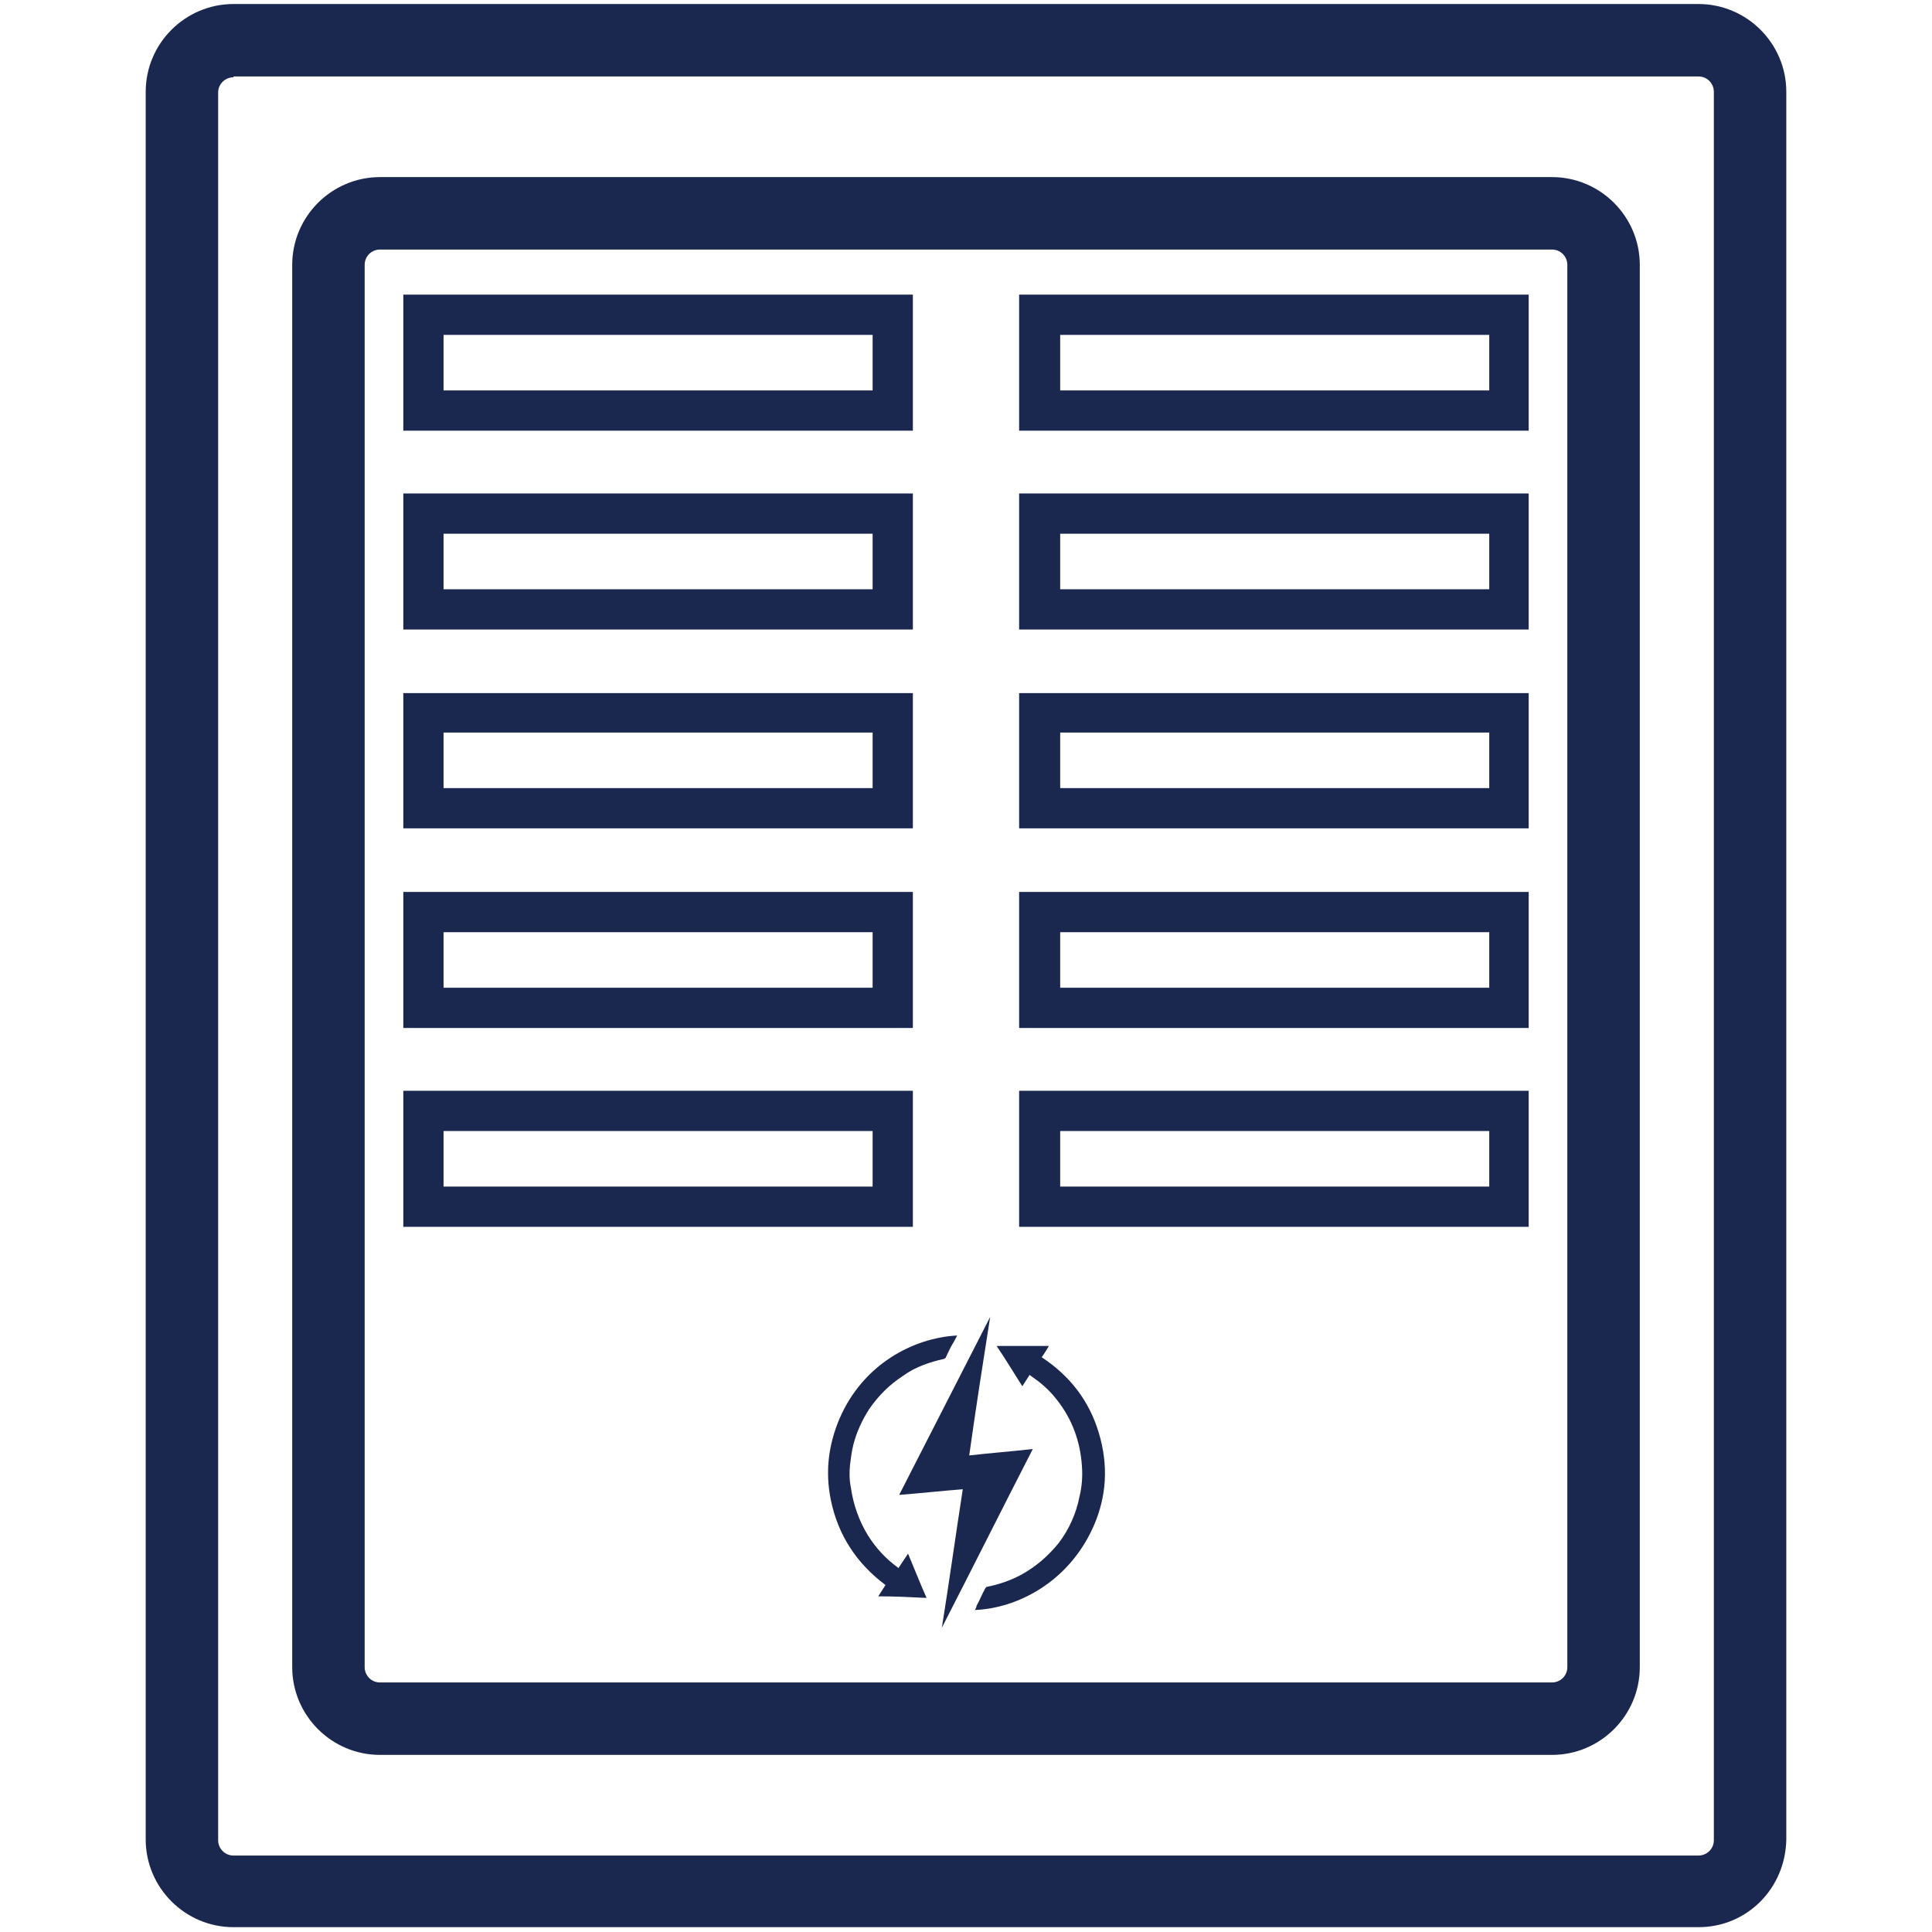 <?xml version="1.0" encoding="utf-8"?>
<!-- Generator: Adobe Illustrator 25.1.0, SVG Export Plug-In . SVG Version: 6.00 Build 0)  -->
<svg version="1.1" id="Layer_1" xmlns="http://www.w3.org/2000/svg" xmlns:xlink="http://www.w3.org/1999/xlink" x="0px" y="0px"
	 viewBox="0 0 240 240" style="enable-background:new 0 0 240 240;" xml:space="preserve">
<style type="text/css">
	.st0{fill:#1A2750;}
	.st1{fill:#1A2850;}
</style>
<g>
	<g>
		<path class="st1" d="M192.8,218H47.2c-6,0-10.9-4.9-10.9-10.9V32.9c0-6,4.9-10.9,10.9-10.9h145.6c6,0,10.9,4.9,10.9,10.9v174.2
			C203.7,213.1,198.8,218,192.8,218z M47.2,31c-1,0-1.9,0.8-1.9,1.9v174.2c0,1,0.8,1.9,1.9,1.9h145.6c1,0,1.9-0.8,1.9-1.9V32.9
			c0-1-0.8-1.9-1.9-1.9H47.2z"/>
	</g>
	<g>
		<path class="st1" d="M211,239.4H29c-6,0-10.9-4.9-10.9-10.9V11.4c0-6,4.9-10.9,10.9-10.9H211c6,0,10.9,4.9,10.9,10.9v217.1
			C221.8,234.6,217,239.4,211,239.4z M29,9.6c-1,0-1.9,0.8-1.9,1.9v217.1c0,1,0.8,1.9,1.9,1.9H211c1,0,1.9-0.8,1.9-1.9V11.4
			c0-1-0.8-1.9-1.9-1.9H29z"/>
	</g>
	<g>
		<g>
			<path class="st1" d="M113.3,53.5H50.1V36.6h63.3V53.5z M55.1,48.5h53.3v-6.9H55.1V48.5z"/>
		</g>
		<g>
			<path class="st1" d="M113.3,78.2H50.1V61.3h63.3V78.2z M55.1,73.2h53.3v-6.9H55.1V73.2z"/>
		</g>
		<g>
			<path class="st1" d="M113.3,102.9H50.1V86.1h63.3V102.9z M55.1,97.9h53.3v-6.9H55.1V97.9z"/>
		</g>
		<g>
			<path class="st1" d="M113.3,127.7H50.1v-16.9h63.3V127.7z M55.1,122.7h53.3v-6.9H55.1V122.7z"/>
		</g>
		<g>
			<path class="st1" d="M113.3,152.4H50.1v-16.9h63.3V152.4z M55.1,147.4h53.3v-6.9H55.1V147.4z"/>
		</g>
		<g>
			<path class="st1" d="M189.9,53.5h-63.3V36.6h63.3V53.5z M131.7,48.5h53.3v-6.9h-53.3V48.5z"/>
		</g>
		<g>
			<path class="st1" d="M189.9,78.2h-63.3V61.3h63.3V78.2z M131.7,73.2h53.3v-6.9h-53.3V73.2z"/>
		</g>
		<g>
			<path class="st1" d="M189.9,102.9h-63.3V86.1h63.3V102.9z M131.7,97.9h53.3v-6.9h-53.3V97.9z"/>
		</g>
		<g>
			<path class="st1" d="M189.9,127.7h-63.3v-16.9h63.3V127.7z M131.7,122.7h53.3v-6.9h-53.3V122.7z"/>
		</g>
		<g>
			<path class="st1" d="M189.9,152.4h-63.3v-16.9h63.3V152.4z M131.7,147.4h53.3v-6.9h-53.3V147.4z"/>
		</g>
	</g>
</g>
<g id="nRtsr6_1_">
	<g>
		<path class="st1" d="M119.6,185c-2.6,0.2-5.3,0.5-7.9,0.7c3.8-7.4,7.5-14.7,11.3-22.1c0,0,0,0,0,0c-0.9,5.7-1.8,11.5-2.6,17.2
			c2.6-0.3,5.3-0.5,7.9-0.8c-3.8,7.4-7.5,14.8-11.3,22.2c0,0,0,0,0,0C117.9,196.6,118.7,190.8,119.6,185z"/>
		<path class="st1" d="M121.1,200c0.1-0.2,0.2-0.3,0.2-0.5c0.4-0.7,0.7-1.5,1.1-2.2c0.1-0.1,0.1-0.2,0.3-0.2
			c1.5-0.3,2.9-0.8,4.2-1.5c1.8-1,3.3-2.3,4.6-3.9c1.3-1.7,2.2-3.7,2.6-5.8c0.3-1.2,0.4-2.5,0.3-3.8c-0.2-3-1.2-5.8-3.1-8.2
			c-0.7-0.9-1.4-1.6-2.3-2.3c-0.4-0.3-0.7-0.5-1.1-0.8c-0.3,0.5-0.6,0.9-0.9,1.4c-1.1-1.7-2.1-3.4-3.2-5c2.2,0,4.3,0,6.5,0
			c-0.3,0.5-0.6,1-0.9,1.4c3.5,2.3,5.9,5.4,7.1,9.4c1.2,4,1,7.9-0.7,11.7C132.7,196.6,126.3,199.8,121.1,200z"/>
		<path class="st1" d="M118.9,165.9c-0.2,0.4-0.4,0.8-0.6,1.1c-0.3,0.5-0.5,1-0.8,1.6c0,0.1-0.1,0.1-0.2,0.2c-1.8,0.4-3.6,1-5.1,2.1
			c-1.7,1.1-3,2.4-4.2,4.1c-0.9,1.4-1.6,2.9-2,4.5c-0.2,0.8-0.3,1.6-0.4,2.4c-0.1,1-0.1,1.9,0.1,2.9c0.3,2.1,1,4.1,2.1,5.9
			c1,1.6,2.2,2.9,3.7,4c0,0,0.1,0.1,0.1,0.1c0.4-0.6,0.8-1.2,1.2-1.8c0.8,1.9,1.5,3.7,2.3,5.5c-2-0.1-4-0.2-6-0.2
			c0.3-0.5,0.6-0.9,0.9-1.4c-3.6-2.7-5.9-6.2-6.8-10.6c-0.7-3.5-0.3-6.8,1.1-10.1C107.2,169.5,113.4,166.2,118.9,165.9z"/>
	</g>
</g>
</svg>
